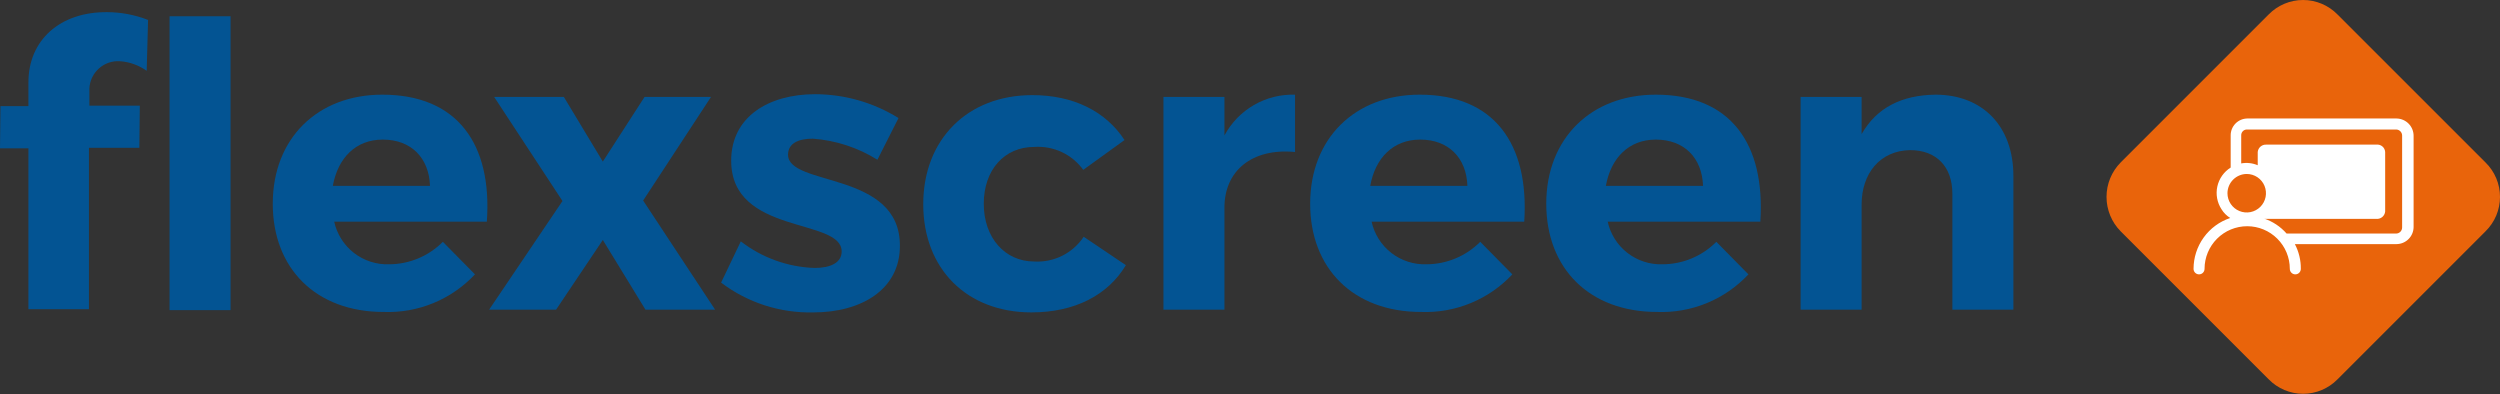 <svg width="736" height="116" viewBox="0 0 736 116" fill="none" xmlns="http://www.w3.org/2000/svg">
<rect x="0" y="0" width="736" height="116" fill="#333333" stroke="none"/>
<path d="M31.581 3.578C35.691 3.595 39.763 4.373 43.591 5.873L43.185 20.852C40.848 19.181 38.089 18.199 35.222 18.016C32.987 17.893 30.794 18.662 29.125 20.152C27.456 21.643 26.445 23.736 26.316 25.97V31.102H41.16L41.025 43.518H26.183V91.03H8.367V43.66H0L0.135 31.244H8.367V24.225C8.367 11.809 17.678 3.442 31.581 3.578ZM67.878 4.79V91.301H49.917V4.79H67.878Z" fill="#035493"/>
<path d="M143.327 65.253H98.385C99.187 68.912 101.249 72.174 104.21 74.468C107.172 76.762 110.846 77.943 114.59 77.804C120.521 77.778 126.199 75.4 130.379 71.192L139.826 80.774C136.4 84.434 132.229 87.316 127.593 89.225C122.958 91.135 117.966 92.026 112.957 91.839C92.983 91.839 80.301 79.01 80.301 59.988C80.301 40.689 93.526 27.869 112.556 27.869C134.689 27.869 144.946 42.445 143.327 65.253ZM126.593 54.726C126.322 46.494 121.06 41.094 112.693 41.094C104.73 41.094 99.468 46.492 97.982 54.726H126.593Z" fill="#035493"/>
<path d="M165.999 28.543L177.471 47.572L189.752 28.543H209.313L189.339 59.043L210.528 91.163H190.022L177.471 70.648L163.709 91.163H144.001L165.593 59.176L145.484 28.543H165.999Z" fill="#035493"/>
<path d="M239.284 40.824C235.099 40.824 231.997 42.175 231.997 45.547C231.997 54.994 265.061 50.271 264.928 72.405C264.928 85.234 253.592 91.975 239.421 91.975C229.647 92.199 220.084 89.107 212.291 83.202L218.095 71.056C224.332 75.889 231.936 78.629 239.823 78.884C244.411 78.884 247.786 77.401 247.786 74.026C247.786 64.038 215.261 69.302 215.261 47.304C215.261 34.349 226.326 27.734 239.958 27.734C248.638 27.746 257.143 30.177 264.52 34.752L258.311 47.033C252.567 43.449 246.036 41.317 239.284 40.824Z" fill="#035493"/>
<path d="M304.465 43.254C295.692 43.254 289.62 50.003 289.62 59.988C289.62 69.974 295.834 76.988 304.465 76.988C307.32 77.154 310.168 76.569 312.726 75.29C315.283 74.011 317.461 72.084 319.041 69.701L331.457 78.068C326.195 86.841 316.478 91.968 303.655 91.968C284.626 91.968 271.804 79.139 271.804 60.117C271.804 41.094 284.764 28.004 303.928 28.004C315.939 28.004 325.521 32.728 331.056 41.23L318.91 50.003C317.273 47.745 315.087 45.941 312.56 44.76C310.033 43.58 307.247 43.062 304.465 43.254Z" fill="#035493"/>
<path d="M381.26 27.876V44.745C368.431 43.53 360.477 50.413 360.477 61.073V91.163H342.516V28.543H360.477V39.879C362.479 36.141 365.486 33.037 369.158 30.916C372.83 28.796 377.022 27.742 381.26 27.876Z" fill="#035493"/>
<path d="M448.738 65.253H403.797C404.598 68.911 406.659 72.171 409.619 74.465C412.578 76.759 416.25 77.941 419.992 77.804C425.924 77.779 431.603 75.4 435.783 71.192L445.23 80.774C441.806 84.433 437.635 87.315 433.001 89.224C428.367 91.133 423.377 92.025 418.369 91.839C398.395 91.839 385.713 79.01 385.713 59.988C385.713 40.689 398.938 27.869 417.967 27.869C439.966 27.869 450.224 42.445 448.738 65.253ZM432.005 54.726C431.734 46.494 426.472 41.094 418.105 41.094C410.142 41.094 404.879 46.492 403.393 54.726H432.005Z" fill="#035493"/>
<path d="M518.244 65.253H473.303C474.104 68.911 476.165 72.171 479.125 74.465C482.084 76.759 485.756 77.941 489.498 77.804C495.43 77.779 501.109 75.4 505.289 71.192L514.736 80.774C511.312 84.433 507.141 87.315 502.507 89.224C497.873 91.133 492.883 92.025 487.874 91.839C467.901 91.839 455.219 79.01 455.219 59.988C455.219 40.689 468.444 27.869 487.473 27.869C509.607 27.869 519.73 42.445 518.244 65.253ZM501.375 54.726C501.105 46.494 495.842 41.094 487.475 41.094C479.512 41.094 474.25 46.492 472.764 54.726H501.375Z" fill="#035493"/>
<path d="M592.739 51.757V91.165H574.779V57.026C574.779 49.063 570.055 44.197 562.362 44.197C553.454 44.332 548.057 51.08 548.057 60.257V91.163H530.096V28.543H548.057V39.476C552.51 31.648 559.934 28.004 569.785 27.869C583.698 27.869 592.739 37.181 592.739 51.757Z" fill="#035493"/>
<path d="M624.31 47.843L667.901 4.252C669.221 2.906 670.796 1.836 672.534 1.106C674.272 0.376 676.138 0 678.023 0C679.909 0 681.775 0.376 683.513 1.106C685.251 1.836 686.826 2.906 688.146 4.252L731.748 47.843C733.094 49.162 734.164 50.737 734.894 52.475C735.624 54.213 736 56.08 736 57.965C736 59.85 735.624 61.716 734.894 63.454C734.164 65.192 733.094 66.767 731.748 68.087L688.155 111.678C686.835 113.024 685.26 114.093 683.522 114.823C681.784 115.554 679.918 115.93 678.033 115.93C676.148 115.93 674.281 115.554 672.543 114.823C670.805 114.093 669.23 113.024 667.911 111.678L624.31 68.087C621.651 65.389 620.16 61.753 620.16 57.965C620.16 54.176 621.651 50.54 624.31 47.843Z" fill="#E9640B"/>
<path d="M705.565 34.885H661.569C660.264 34.91 659.023 35.449 658.113 36.384C657.203 37.319 656.699 38.575 656.71 39.879V49.326C655.717 49.947 654.859 50.76 654.184 51.718C653.51 52.675 653.033 53.757 652.782 54.9C652.53 56.044 652.51 57.226 652.721 58.377C652.932 59.529 653.371 60.627 654.011 61.607C654.652 62.653 655.531 63.532 656.577 64.173C653.434 65.223 650.701 67.234 648.763 69.922C646.826 72.61 645.782 75.839 645.779 79.153C645.779 79.582 645.95 79.994 646.254 80.298C646.558 80.602 646.97 80.773 647.399 80.773C647.829 80.773 648.241 80.602 648.545 80.298C648.849 79.994 649.019 79.582 649.019 79.153C649.019 75.824 650.342 72.631 652.696 70.278C655.049 67.924 658.242 66.601 661.571 66.601C664.9 66.601 668.092 67.924 670.446 70.278C672.8 72.631 674.122 75.824 674.122 79.153C674.122 79.582 674.293 79.994 674.597 80.298C674.901 80.602 675.313 80.773 675.742 80.773C676.172 80.773 676.584 80.602 676.888 80.298C677.192 79.994 677.362 79.582 677.362 79.153C677.391 76.616 676.788 74.112 675.608 71.866H705.57C706.888 71.846 708.147 71.313 709.079 70.381C710.012 69.449 710.544 68.19 710.564 66.872V40.017C710.573 38.676 710.053 37.386 709.118 36.425C708.182 35.465 706.906 34.912 705.565 34.885ZM655.765 56.884C655.774 55.383 656.374 53.947 657.435 52.886C658.496 51.825 659.933 51.225 661.433 51.216C662.554 51.216 663.65 51.548 664.582 52.171C665.514 52.794 666.241 53.679 666.67 54.715C667.099 55.75 667.211 56.89 666.993 57.99C666.774 59.089 666.234 60.099 665.441 60.892C664.649 61.684 663.639 62.224 662.539 62.443C661.44 62.662 660.3 62.55 659.264 62.12C658.228 61.691 657.343 60.965 656.72 60.033C656.098 59.101 655.765 58.005 655.765 56.884ZM707.184 67.005C707.176 67.467 706.988 67.909 706.661 68.236C706.334 68.563 705.893 68.751 705.43 68.759H673.175C671.369 66.693 669.037 65.154 666.427 64.306C666.682 64.416 666.96 64.463 667.237 64.441H699.627C700.251 64.486 700.869 64.286 701.348 63.882C701.827 63.479 702.13 62.905 702.192 62.281V44.738C702.174 44.425 702.091 44.119 701.95 43.839C701.809 43.558 701.613 43.31 701.373 43.108C701.133 42.906 700.854 42.755 700.554 42.663C700.254 42.572 699.938 42.543 699.627 42.578H667.239C666.614 42.533 665.997 42.734 665.517 43.137C665.038 43.54 664.735 44.115 664.673 44.738V48.648C663.141 47.998 661.452 47.81 659.814 48.109V39.879C659.803 39.657 659.837 39.435 659.913 39.227C659.988 39.018 660.105 38.826 660.256 38.663C660.407 38.499 660.588 38.368 660.79 38.276C660.993 38.183 661.211 38.132 661.433 38.125H705.43C705.893 38.134 706.334 38.321 706.661 38.648C706.988 38.975 707.176 39.417 707.184 39.879V67.005Z" fill="white"/>
</svg>
